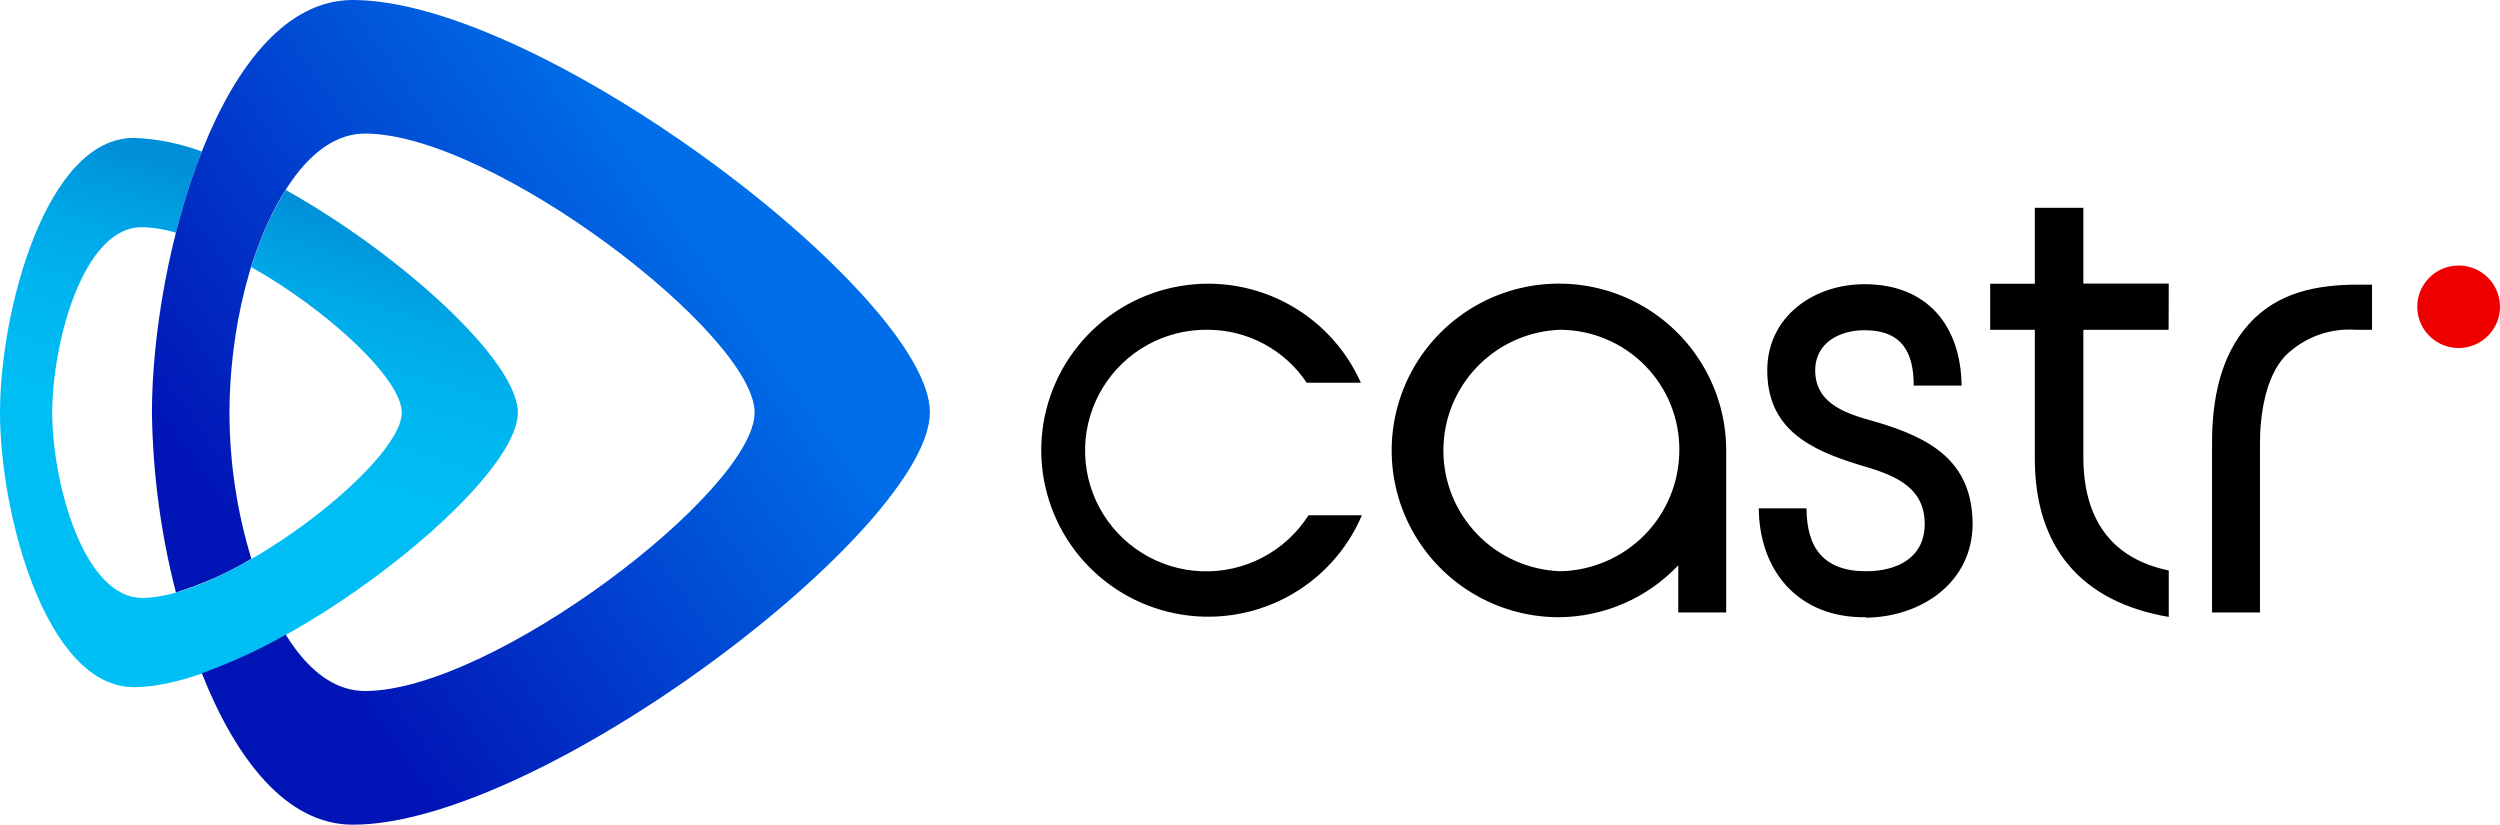 <svg width="100" height="33" viewBox="0 0 100 33" fill="none" xmlns="http://www.w3.org/2000/svg">
<path fill-rule="evenodd" clip-rule="evenodd" d="M48.334 13.191C47.488 13.176 46.654 13.382 45.913 13.788C45.172 14.195 44.551 14.787 44.111 15.508C43.671 16.228 43.427 17.05 43.405 17.893C43.382 18.736 43.581 19.57 43.982 20.313C44.383 21.055 44.972 21.68 45.69 22.125C46.408 22.571 47.23 22.821 48.075 22.851C48.92 22.881 49.758 22.69 50.506 22.297C51.255 21.904 51.886 21.323 52.34 20.611H54.476C53.876 22.021 52.807 23.181 51.45 23.897C50.092 24.612 48.529 24.84 47.023 24.54C45.517 24.241 44.16 23.433 43.182 22.253C42.203 21.072 41.662 19.592 41.65 18.061C41.638 16.529 42.156 15.04 43.116 13.845C44.076 12.649 45.419 11.82 46.92 11.498C48.421 11.175 49.988 11.377 51.357 12.072C52.726 12.766 53.812 13.91 54.435 15.31H52.268C51.836 14.662 51.252 14.13 50.566 13.761C49.88 13.391 49.113 13.195 48.334 13.191V13.191ZM94.881 13.191H94.226C93.707 13.155 93.185 13.23 92.698 13.412C92.21 13.595 91.767 13.879 91.399 14.247C90.607 15.102 90.399 16.622 90.399 17.726V24.499H88.482V17.714C88.482 16.028 88.792 14.259 89.953 12.965C91.113 11.671 92.726 11.386 94.328 11.386H94.881V13.226V13.191ZM62.411 22.849C63.68 22.824 64.89 22.304 65.78 21.401C66.67 20.498 67.17 19.283 67.173 18.017C67.179 17.388 67.061 16.764 66.825 16.18C66.588 15.597 66.239 15.066 65.797 14.617C65.354 14.169 64.828 13.812 64.246 13.567C63.665 13.322 63.042 13.194 62.411 13.191C61.156 13.234 59.967 13.762 59.095 14.663C58.223 15.564 57.735 16.767 57.735 18.02C57.735 19.272 58.223 20.475 59.095 21.376C59.967 22.277 61.156 22.805 62.411 22.849V22.849ZM69.048 18.017V24.499H67.131V22.611C66.518 23.259 65.781 23.778 64.963 24.135C64.144 24.492 63.262 24.68 62.369 24.689C61.045 24.692 59.751 24.302 58.649 23.57C57.547 22.839 56.688 21.797 56.179 20.578C55.671 19.359 55.537 18.017 55.794 16.722C56.051 15.427 56.687 14.237 57.622 13.303C58.557 12.368 59.749 11.732 61.048 11.473C62.346 11.215 63.692 11.347 64.915 11.851C66.138 12.356 67.184 13.211 67.919 14.309C68.655 15.406 69.048 16.697 69.048 18.017V18.017ZM74.619 24.689C71.97 24.725 70.369 22.867 70.351 20.332H72.262C72.262 21.899 72.935 22.849 74.643 22.849C75.869 22.849 76.988 22.326 76.988 20.955C76.988 19.364 75.578 18.949 74.328 18.581C72.399 17.987 70.685 17.156 70.691 14.811C70.691 12.662 72.548 11.368 74.578 11.368C77.119 11.368 78.435 13.06 78.464 15.423H76.548C76.548 14.117 76.101 13.208 74.578 13.208C73.584 13.208 72.613 13.713 72.607 14.805C72.607 16.236 74 16.586 75.107 16.895C77.214 17.53 78.881 18.438 78.905 20.937C78.905 23.312 76.845 24.677 74.649 24.707L74.619 24.689ZM86.744 13.191H83.334V18.278C83.334 20.652 84.357 22.321 86.75 22.819V24.677C83.274 24.084 81.393 21.917 81.393 18.349V13.191H79.607V11.35H81.393V8.311H83.334V11.344H86.75L86.744 13.191Z" fill="black"/>
<path fill-rule="evenodd" clip-rule="evenodd" d="M98.345 10.62C98.672 10.62 98.992 10.717 99.264 10.898C99.537 11.079 99.749 11.337 99.874 11.639C99.999 11.94 100.032 12.272 99.968 12.592C99.904 12.912 99.747 13.207 99.515 13.437C99.284 13.668 98.989 13.825 98.668 13.889C98.347 13.953 98.014 13.92 97.712 13.795C97.41 13.67 97.151 13.459 96.969 13.187C96.787 12.916 96.69 12.597 96.69 12.27C96.69 11.833 96.865 11.413 97.175 11.103C97.485 10.794 97.906 10.62 98.345 10.62Z" fill="#EF0000"/>
<path fill-rule="evenodd" clip-rule="evenodd" d="M20.714 16.503C20.714 14.431 16.024 10.169 11.429 7.598C10.835 8.562 10.373 9.6 10.054 10.685C13.095 12.401 16.071 15.149 16.071 16.503C16.071 18.575 9.083 23.917 5.696 23.917C3.315 23.917 2.089 19.24 2.089 16.503C2.089 13.766 3.298 9.088 5.673 9.088C6.135 9.098 6.594 9.172 7.036 9.308C7.315 8.206 7.66 7.121 8.071 6.061C7.202 5.735 6.285 5.551 5.357 5.515C1.827 5.515 0 12.466 0 16.503C0 20.54 1.827 27.485 5.357 27.485C10.363 27.485 20.714 19.59 20.714 16.503Z" fill="url(#paint0_linear)"/>
<path fill-rule="evenodd" clip-rule="evenodd" d="M6.077 16.503C6.11 18.931 6.431 21.346 7.036 23.698C8.092 23.37 9.105 22.918 10.054 22.35C9.476 20.454 9.181 18.484 9.179 16.503C9.179 13.446 9.946 9.516 11.833 7.005C12.595 6.013 13.518 5.343 14.601 5.343C19.691 5.343 30.184 13.386 30.184 16.503C30.184 19.619 19.691 27.64 14.601 27.64C13.518 27.64 12.595 26.992 11.833 25.977C11.691 25.793 11.559 25.597 11.429 25.384C10.357 25.994 9.233 26.511 8.071 26.927C9.423 30.34 11.441 32.988 14.113 32.988C21.649 32.988 37.196 21.116 37.196 16.491C37.196 11.867 21.649 0 14.113 0C8.821 0 6.077 10.4 6.077 16.503Z" fill="url(#paint1_linear)"/>
<defs>
<linearGradient id="paint0_linear" x1="12.446" y1="8.18" x2="7.619" y2="24.708" gradientUnits="userSpaceOnUse">
<stop stop-color="#008FD8"/>
<stop offset="0.03" stop-color="#0094DB"/>
<stop offset="0.18" stop-color="#00A7E7"/>
<stop offset="0.36" stop-color="#00B5EF"/>
<stop offset="0.59" stop-color="#00BDF4"/>
<stop offset="1" stop-color="#00BFF5"/>
</linearGradient>
<linearGradient id="paint1_linear" x1="9.405" y1="21.181" x2="27.503" y2="8.342" gradientUnits="userSpaceOnUse">
<stop stop-color="#0115B6"/>
<stop offset="1" stop-color="#006EE8"/>
</linearGradient>
</defs>
</svg>
